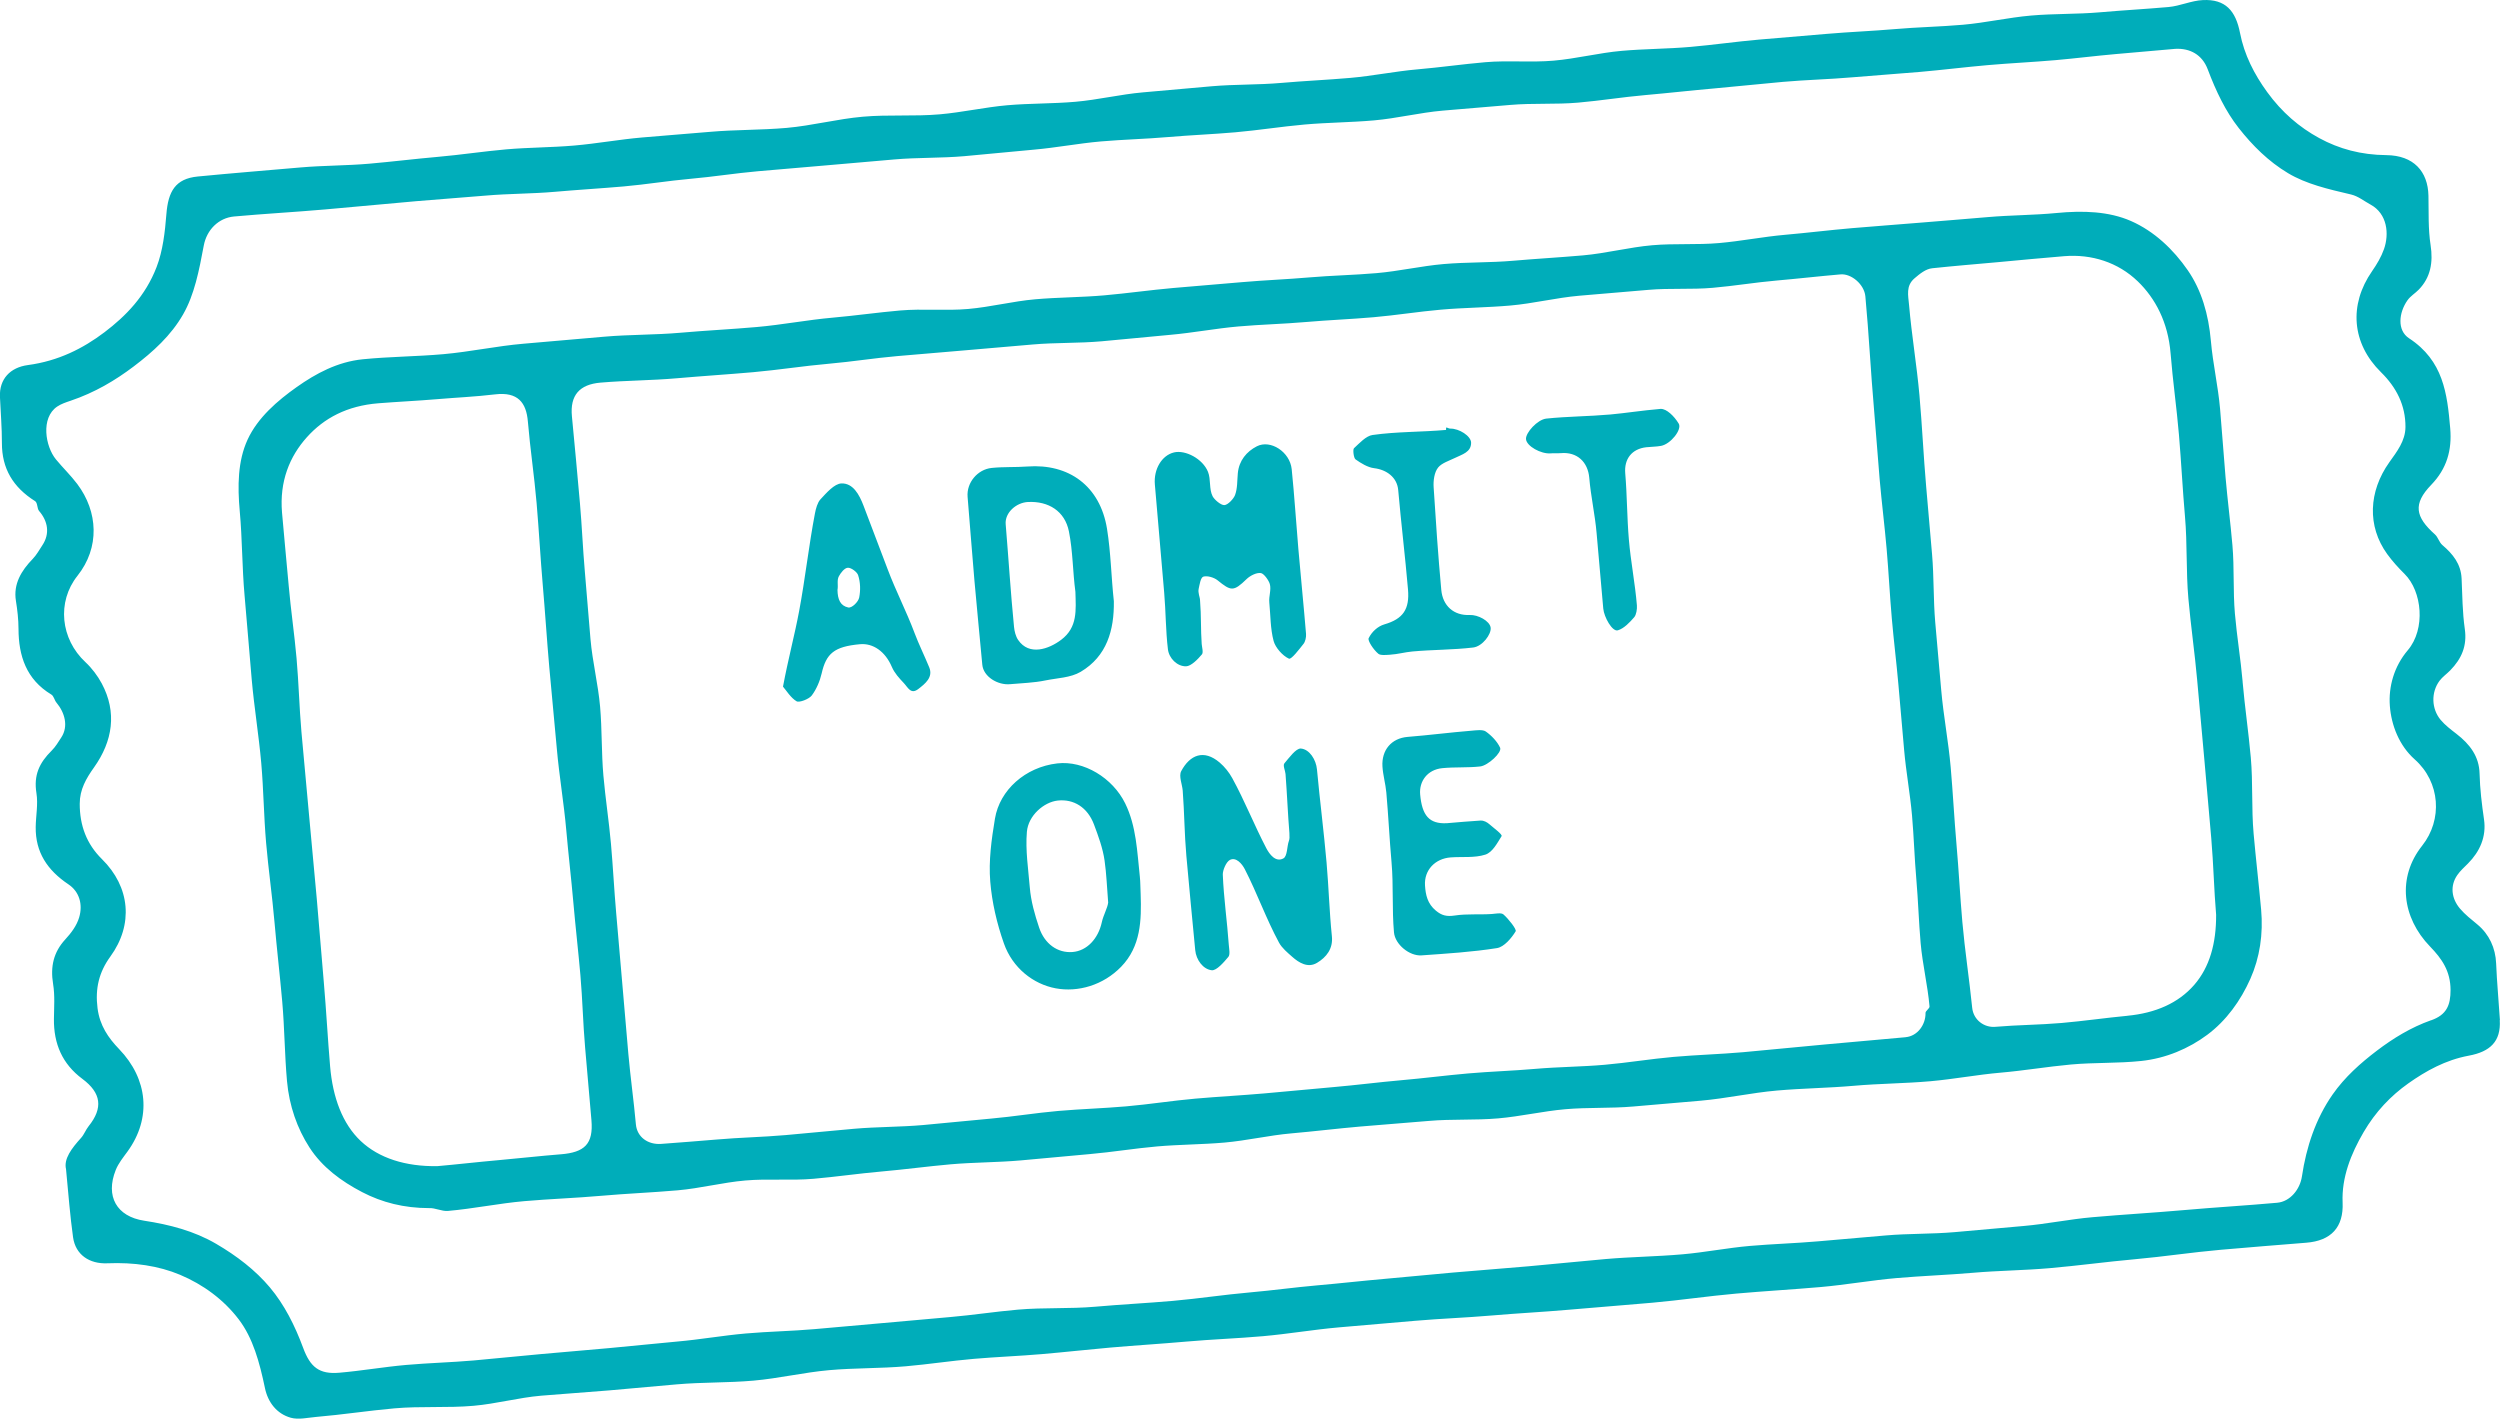 <?xml version="1.0" encoding="UTF-8"?><svg id="_レイヤー_2" xmlns="http://www.w3.org/2000/svg" viewBox="0 0 1186.11 673.13"><defs><style>.cls-1{fill:#00adba;stroke-width:0px;}</style></defs><g id="Layer_1"><path class="cls-1" d="m479.2,324.61c5.64-.52,11.26-.63,16.77-1.78,5.61-1.16,11.92-1.23,16.75-4.09,12.42-7.37,15.93-19.77,15.74-33.49-1.25-11.41-1.41-23.03-3.24-34.35-3.29-20.36-18.13-31.03-37.77-29.57-5.64.42-11.37.09-16.99.68-6.66.7-11.95,6.98-11.39,13.73,1.12,13.27,2.09,26.56,3.25,39.82s2.51,26.52,3.72,39.78c.53,5.78,7.4,9.8,13.16,9.27Zm8.56-86.44c9.65-.48,17.45,4.29,19.38,13.95,1.89,9.43,1.8,19.12,3.08,28.67.23,8.75,1.12,16.82-6.75,22.76-5.83,4.4-15.18,7.77-20.43.05-1.16-1.7-1.74-4.13-1.94-6.15-1.6-16.23-2.6-32.51-3.96-48.76-.45-5.39,4.94-10.25,10.62-10.53Zm-53.93,61.96c-3.81-10.12-8.82-19.78-12.63-29.9-3.81-10.12-7.67-20.21-11.51-30.32-2.01-5.28-4.99-10.73-10.47-10.55-3.37.11-7.15,4.53-9.97,7.56-1.39,1.49-2.17,4.37-2.6,6.64-2.93,15.37-4.62,30.96-7.5,46.34-2.14,11.45-5.22,22.81-7.66,35.87,1.5,1.74,3.75,5.4,6.46,6.96,1.26.73,5.93-1.07,7.19-2.77,2.19-2.92,3.86-6.82,4.67-10.39,2.16-9.49,5.9-12.81,18.22-13.93,6.18-.56,11.96,3.41,15.09,10.74,1.28,2.99,3.49,5.37,5.7,7.71,1.97,2.09,3.31,5.55,6.87,2.8,3.27-2.53,7.12-5.55,5.18-10.26-2.27-5.54-4.94-10.9-7.05-16.5Zm-26.19-16.65c-.4,2.06-3.46,5.1-5.19,4.74-3.77-.8-5.04-3.85-5.11-8.33.43-2.21-.39-4.6.68-6.53.86-1.55,2.63-3.95,4.27-4,1.61-.05,4.35,2.05,4.82,3.48,1.14,3.44,1.19,7.24.53,10.64Zm778.43,200.55c-.55-8.98-1.43-17.92-1.79-26.9-.3-7.41-3.32-13.88-8.87-18.5-2.93-2.44-5.87-4.69-8.32-7.59-4.03-4.78-4.77-10.81-1.22-15.9,1.42-2.04,3.29-3.69,5.04-5.45,5.63-5.66,8.8-12.71,7.62-20.88-1.05-7.24-1.93-14.46-2.11-21.78-.2-8.19-4.64-13.96-10.95-18.84-2.61-2.02-5.43-4.14-7.54-6.67-4.34-5.21-4.61-13-.52-18.51,1.39-1.87,3.47-3.29,5.09-4.96,5.42-5.56,8.06-11.63,6.91-19.66-1.13-7.9-1.16-15.96-1.52-23.94-.32-6.87-4.11-11.58-9.13-15.86-1.52-1.3-2.04-3.72-3.53-5.05-9.36-8.36-10.49-14.45-1.75-23.51,7.37-7.63,9.9-16.38,9.01-26.81-1.42-16.62-3.31-32.11-19.53-42.72-5.78-3.78-4.86-12.19-.76-18.01,1.43-2.04,3.67-3.32,5.4-5.11,5.53-5.72,6.86-12.85,5.58-21.07-1.2-7.72-.86-15.66-1.02-23.47-.24-11.49-7.02-19.12-20-19.24-11.97-.11-22.35-2.93-31.83-8.09-9.44-5.14-17.71-12.22-24.7-21.85-6.17-8.5-10.87-17.73-12.86-27.99-2.05-10.58-6.93-16.16-17.66-15.63-5.49.27-10.82,2.82-16.3,3.3-10.84.95-21.71,1.55-32.55,2.5-10.84.95-21.8.59-32.64,1.54-10.84.95-21.55,3.42-32.39,4.37-10.73.94-21.53,1.12-32.26,2.06-10.73.93-21.51,1.33-32.24,2.26s-21.47,1.78-32.2,2.72c-10.84.95-21.63,2.51-32.47,3.46s-21.77.92-32.61,1.87c-10.84.95-21.52,3.72-32.36,4.66-10.73.94-21.64-.2-32.37.73-10.73.93-21.41,2.46-32.14,3.39-10.73.93-21.35,3.14-32.08,4.07-10.9.95-21.83,1.42-32.73,2.38-10.9.96-21.91.62-32.8,1.57-10.9.96-21.79,1.95-32.68,2.9-10.73.94-21.32,3.53-32.05,4.47-10.73.94-21.56.71-32.29,1.64-10.73.94-21.33,3.37-32.06,4.31-12.11,1.06-24.41.06-36.52,1.13-12.11,1.06-24.04,4.24-36.15,5.31-12.11,1.06-24.34.82-36.45,1.88-10.73.94-21.47,1.73-32.2,2.67-10.73.93-21.37,2.89-32.1,3.82s-21.55.88-32.28,1.81c-10.84.95-21.62,2.61-32.46,3.56-10.84.95-21.65,2.29-32.49,3.24s-21.77.83-32.62,1.78c-16.26,1.42-32.54,2.72-48.78,4.3-10.68,1.04-14.05,7.11-14.9,17.88-.66,8.37-1.66,17.35-4.65,25.09-5.3,13.75-14.58,23.24-24.73,30.93-10.12,7.66-21.84,13.63-36.35,15.57-8.39,1.12-13.61,6.66-13.23,15.12.33,7.32.94,14.61.93,21.91-.02,12.04,5.25,20.91,15.73,27.52,1.24.78.92,3.53,1.9,4.66,4.23,4.9,5.2,10.79,1.58,16.24-1.46,2.21-2.76,4.62-4.6,6.52-5.41,5.58-9.25,11.89-7.97,19.87.71,4.43,1.22,8.82,1.23,13.3.03,12.79,3.67,23.99,15.55,31.16,1.24.75,1.48,2.69,2.44,3.83,4.02,4.8,5.76,11.27,2.33,16.51-1.36,2.08-2.75,4.47-4.52,6.21-5.96,5.88-8.66,11.74-7.29,20.26.84,5.25-.28,10.75-.35,16.06-.15,11.94,5.49,20.46,15.55,27.21,5.15,3.46,6.9,9.48,5.07,15.67-1.16,3.93-3.77,7.38-6.61,10.47-5.52,6.01-7.12,12.79-5.75,21.16.89,5.41.45,11.09.39,16.57-.13,11.77,3.97,21.33,13.49,28.41,8.98,6.68,9.93,13.8,2.96,22.47-1.36,1.69-2.12,3.92-3.57,5.53-4.48,4.96-8.3,9.96-7.14,14.83,1.15,12.1,1.93,22.23,3.33,32.29,1.17,8.4,7.84,12.74,16.26,12.38,12.58-.53,24.36,1.18,34.52,5.46,10.93,4.6,20.71,11.77,27.88,21.21,6.67,8.78,9.82,20.21,12.39,32.54,1.4,6.72,5.58,12.19,12.23,14.06,3.68,1.04,8.02-.03,11.97-.37,12.45-1.05,24.82-2.98,37.26-4.08,12.44-1.1,25.07-.12,37.51-1.21,10.73-.94,21.29-3.86,32.02-4.79s21.49-1.58,32.22-2.51c10.73-.93,21.46-1.93,32.19-2.87,12.06-1.06,24.24-.7,36.3-1.76s23.96-3.91,36.01-4.98,24.23-.78,36.29-1.83c10.79-.94,21.51-2.6,32.29-3.53,10.79-.93,21.62-1.33,32.41-2.26,10.79-.93,21.55-2.14,32.33-3.09,12.06-1.06,24.14-1.78,36.2-2.85,12.06-1.07,24.17-1.48,36.23-2.55,12.06-1.07,24.02-3.13,36.08-4.19,12.06-1.05,24.12-2.08,36.18-3.12,12.06-1.04,24.17-1.47,36.23-2.51,12.06-1.04,24.16-1.65,36.21-2.7,13.33-1.17,26.67-2.18,40-3.36s26.59-3.16,39.91-4.34c13.33-1.18,26.69-1.94,40.02-3.1,12.06-1.06,24.02-3.22,36.08-4.26,12.06-1.04,24.17-1.47,36.23-2.51,12.06-1.04,24.2-1.13,36.26-2.18,13.55-1.18,27.04-3.04,40.59-4.25,13.55-1.21,27.02-3.29,40.57-4.47,13.55-1.17,27.11-2.29,40.67-3.36,11.81-.94,17.75-7.35,17.24-19.08-.52-11.85,3.96-23.12,9.96-33.38,5.66-9.68,12.85-17.21,21.2-23.13,8.34-5.9,17.65-11.11,28.71-13.16,10.11-1.87,15.31-6.74,14.69-16.89Zm-32.62,0c-9.57,3.39-18.07,8.61-25.76,14.46-7.69,5.85-15.22,12.5-21.02,20.82-8.03,11.53-12.46,24.92-14.53,38.82-.91,6.15-5.56,11.95-11.75,12.51-14.6,1.32-29.24,2.16-43.84,3.45s-29.24,2.12-43.84,3.41c-10.9.96-21.68,3.2-32.57,4.16s-21.79,1.95-32.68,2.91-21.9.63-32.8,1.58c-10.73.94-21.46,1.87-32.19,2.8-10.73.93-21.52,1.24-32.25,2.17s-21.36,3.06-32.09,3.99c-12.11,1.06-24.31,1.18-36.42,2.24-12.11,1.06-24.21,2.34-36.32,3.41-12.11,1.07-24.24,1.96-36.35,3.02-10.67.94-21.34,2.03-32.01,2.96s-21.33,2.15-32,3.08c-10.68.93-21.3,2.41-31.98,3.35-12.22,1.07-24.38,2.94-36.6,4.02-12.22,1.07-24.49,1.68-36.71,2.76s-24.61.33-36.83,1.4c-10.73.94-21.4,2.59-32.13,3.52s-21.46,1.94-32.19,2.87c-10.73.93-21.46,1.92-32.19,2.86-10.84.95-21.75,1.11-32.59,2.06-10.84.95-21.6,2.87-32.44,3.82s-21.66,2.18-32.5,3.13c-10.68.94-21.35,1.88-32.02,2.81s-21.33,2.1-32.01,3.03-21.41,1.19-32.08,2.13c-10.62.93-21.16,2.79-31.78,3.7-9.56.83-13.79-2.71-17.14-11.77-3.94-10.64-8.94-20.56-15.81-28.73s-15.7-14.95-25.5-20.67c-10.48-6.12-22.13-9.12-34.11-10.95-13.1-2-18.49-11.58-13.51-24.06,1.27-3.2,3.56-5.97,5.59-8.77,11.55-15.91,9.64-34.44-3.95-48.56-5.18-5.38-9.22-11.2-10.27-19.42-1.2-9.39.72-17.15,6.07-24.51,11.06-15.2,9.43-33.04-3.98-46.24-7.29-7.18-10.55-15.95-10.54-26.26,0-6.78,3.05-12.02,6.76-17.22,8.92-12.53,10.99-26.18,3.69-39.85-1.92-3.59-4.71-7.3-7.71-10.09-11.86-11.01-13.66-28.64-3.81-41.01,10.67-13.41,9.79-30.39-.09-43.53-3.09-4.11-6.85-7.7-10.12-11.68-5.02-6.1-7.35-19.71.6-25.08,1.89-1.27,4.16-2.01,6.31-2.74,11.59-3.91,21.32-9.74,29.94-16.26,9.24-6.99,17.73-14.69,23.48-24.73,5.36-9.36,7.55-20.63,9.81-32.69,1.38-7.35,6.94-13.07,14.36-13.75,14.43-1.31,28.91-2.09,43.35-3.36,14.44-1.27,28.86-2.65,43.3-3.92,10.9-.96,21.81-1.68,32.71-2.63,10.9-.96,21.89-.84,32.78-1.8,10.9-.96,21.82-1.6,32.72-2.55,10.62-.93,21.17-2.7,31.79-3.63,10.62-.93,21.17-2.64,31.79-3.57s21.24-1.81,31.86-2.74c11.01-.96,22.02-1.91,33.02-2.87s22.13-.58,33.14-1.55c11.01-.97,22-2.12,33-3.09,10.62-.93,21.14-2.97,31.76-3.9,10.62-.92,21.3-1.16,31.92-2.08,10.62-.92,21.29-1.33,31.91-2.26,10.95-.96,21.83-2.71,32.78-3.68s21.98-1,32.93-1.96c10.95-.96,21.75-3.69,32.7-4.64,10.68-.93,21.36-1.77,32.03-2.7,10.68-.93,21.5-.16,32.17-1.09s21.28-2.66,31.96-3.59c10.9-.95,21.77-2.2,32.66-3.15,10.9-.96,21.77-2.16,32.67-3.12,10.9-.96,21.85-1.2,32.75-2.15,10.73-.94,21.48-1.63,32.21-2.57,10.73-.94,21.43-2.28,32.16-3.22s21.5-1.43,32.23-2.37c9.46-.83,18.88-2.03,28.34-2.86,9.46-.83,18.91-1.66,28.37-2.49,6.93-.37,12.75,2.73,15.38,9.7,3.97,10.52,8.48,19.93,14.72,27.88,6.62,8.42,14.16,15.87,23.35,21.38,8.66,5.19,18.96,7.57,29.93,10.14,3.35.78,6.25,3.17,9.2,4.76,8.1,4.38,8.95,14.04,6.42,21.19-1.3,3.69-3.38,7.18-5.64,10.43-11.11,15.98-9.65,34.3,4.25,47.96,7.35,7.23,11.63,15.71,11.59,25.95-.03,6.61-4.06,11.7-7.66,16.76-9.87,13.89-10.56,30.32-1.03,43.52,2.42,3.35,5.31,6.53,8.26,9.45,8.35,8.27,10.08,26.13,1.53,36.21-6.54,7.7-9.19,17.33-8.51,26.39.69,9.26,4.49,18.92,11.79,25.39,12.19,10.81,13.3,28.66,3.53,40.96-11.92,15.02-9.6,34.04,3.77,47.85,5.59,5.77,9.67,11.61,9.71,20.56.03,7.39-1.98,11.86-9.18,14.41Zm-89.44-160.59c-.95-10.79-2.73-21.5-3.67-32.28-.94-10.79-.24-21.72-1.18-32.5-.94-10.79-2.33-21.53-3.27-32.32-.94-10.79-1.64-21.59-2.59-32.38-.94-10.79-3.42-21.44-4.36-32.22-1.1-12.64-4.48-24.13-10.96-33.51-6.83-9.89-15.93-18.53-26.94-23.37-10.44-4.59-22.75-5.03-35.35-3.8-10.78,1.05-21.65.99-32.44,1.93-10.79.94-21.58,1.77-32.37,2.67-10.79.9-21.59,1.67-32.38,2.6-10.51.91-20.99,2.21-31.5,3.13-10.51.92-20.92,3.01-31.43,3.93s-21.17.11-31.68,1.03c-11.01.96-21.85,3.84-32.85,4.81s-22.04,1.58-33.05,2.54c-11.01.97-22.13.62-33.14,1.58-10.62.93-21.11,3.38-31.73,4.3-10.62.93-21.31,1.11-31.93,2.03s-21.29,1.32-31.91,2.25c-10.9.95-21.8,1.82-32.7,2.78s-21.74,2.52-32.63,3.48c-10.9.96-21.88.92-32.78,1.87-10.68.93-21.19,3.67-31.87,4.6-10.68.93-21.53-.21-32.21.71-10.68.93-21.3,2.46-31.97,3.4-12.06,1.06-24,3.39-36.06,4.45-12.06,1.06-24.16,1.65-36.21,2.71-12.06,1.07-24.23.83-36.29,1.89-12.72,1.12-25.44,2.24-38.16,3.32-12.72,1.08-25.3,3.83-38.02,4.96-12.72,1.13-25.55,1.15-38.25,2.42-12.01,1.2-22.27,6.76-31.35,13.18s-18.52,14.5-23.33,24.97c-4.67,10.16-4.78,22.02-3.7,33.96,1.21,13.27,1.09,26.66,2.28,39.93s2.22,26.56,3.39,39.83c1.17,13.27,3.36,26.46,4.53,39.73,1.1,12.57,1.21,25.23,2.3,37.8,1.09,12.57,2.89,25.08,3.98,37.65,1.09,12.57,2.56,25.11,3.67,37.68s1.14,25.23,2.27,37.8c1.05,11.71,4.86,22.45,10.63,31.39,6.06,9.41,15.09,16.05,25.01,21.22,9.45,4.93,19.93,7.58,31.65,7.59,2.99-.19,6.09,1.6,9.08,1.34,12.11-1.06,24.1-3.58,36.21-4.64s24.28-1.46,36.4-2.53,24.28-1.55,36.39-2.61c10.73-.94,21.3-3.72,32.03-4.66s21.63.12,32.37-.81c10.73-.93,21.41-2.5,32.14-3.44,11.01-.96,21.97-2.46,32.97-3.43,11.01-.96,22.11-.88,33.11-1.84s22-2.06,33.01-3.02c10.62-.93,21.17-2.69,31.79-3.62s21.32-.9,31.94-1.83c10.62-.93,21.1-3.43,31.72-4.36,10.9-.95,21.76-2.29,32.65-3.24s21.81-1.73,32.7-2.68,21.94-.25,32.83-1.2c10.68-.93,21.22-3.42,31.89-4.35s21.48-.35,32.16-1.28c10.68-.93,21.35-1.83,32.03-2.76,12.11-1.06,24.08-3.76,36.2-4.82,12.11-1.06,24.31-1.19,36.42-2.25,12.11-1.07,24.32-1.1,36.43-2.17,11.11-.99,22.13-3.1,33.25-4.06,11.12-.96,22.15-2.84,33.26-3.86,11.11-1.02,22.37-.51,33.47-1.69,11.67-1.24,22.48-5.84,31.31-12.41,9.04-6.73,15.83-16.19,20.45-26.56,4.47-10.05,6.16-21.23,5.11-32.88-1.08-12-2.49-23.97-3.56-35.97-1.07-12-.27-24.17-1.34-36.17s-2.84-23.94-3.89-35.94Zm-798.02,224.21c-9.86.79-19.7,1.91-29.25,2.76-10.22.9-20.09,2.06-29.25,2.86-15.11.23-27.72-3.8-36.34-11.92-8.61-8.12-13.27-20.56-14.53-35.4-1.13-13.23-1.82-26.51-2.97-39.74-1.15-13.23-2.19-26.47-3.35-39.71-1.16-13.23-2.5-26.45-3.66-39.68-1.16-13.23-2.47-26.45-3.63-39.68-1.01-11.56-1.28-23.18-2.3-34.74s-2.74-23.05-3.74-34.61-2.21-23.1-3.17-34.66c-1.23-14.78,3.61-26.55,11.77-35.66s19.13-14.97,33.97-16.14c9.21-.73,18.46-1.15,27.67-1.93,9.21-.79,18.5-1.18,27.67-2.29,10.84-1.3,14.82,3.91,15.57,12.88,1.09,12.94,3.04,25.82,4.15,38.76,1.11,12.94,1.8,25.92,2.92,38.86,1.13,12.94,1.94,25.91,3.08,38.85,1.13,12.94,2.46,25.87,3.59,38.81,1.14,12.94,3.36,25.79,4.49,38.73,1,11.45,2.36,22.86,3.36,34.31s2.33,22.87,3.33,34.32,1.24,22.96,2.24,34.41c1,11.45,1.99,22.9,2.99,34.35.99,11.37-3.19,15.35-14.62,16.27Zm638.13-55.55c-12.85,1.17-25.71,2.33-38.57,3.47s-25.69,2.51-38.55,3.64c-10.95.96-21.96,1.26-32.91,2.22s-21.82,2.79-32.77,3.75-21.98.98-32.93,1.94c-10.62.93-21.29,1.24-31.91,2.17s-21.2,2.31-31.82,3.23c-10.62.93-21.2,2.31-31.82,3.23-10.95.96-21.89,2.04-32.84,3-10.95.96-21.93,1.53-32.88,2.49s-21.83,2.71-32.78,3.66c-10.73.94-21.51,1.25-32.24,2.18s-21.38,2.71-32.11,3.65-21.44,2.11-32.17,3.05c-10.84.95-21.77.81-32.61,1.76s-21.67,2.05-32.5,3c-10.84.95-21.75,1.14-32.58,2.09-8.79.77-17.59,1.4-26.39,2.08-6.21.48-11.5-3.15-12.05-9.29-1-11.17-2.59-22.29-3.58-33.46s-1.91-22.35-2.89-33.52-1.91-22.35-2.9-33.52c-.95-10.84-1.49-21.71-2.45-32.55s-2.65-21.61-3.6-32.45-.61-21.79-1.56-32.63c-.94-10.73-3.62-21.3-4.56-32.03s-1.75-21.47-2.69-32.2-1.37-21.5-2.31-32.23c-1.21-13.77-2.48-27.53-3.81-41.29-.97-10.03,3.61-15.16,13.57-16.01,12.06-1.03,24.21-1.01,36.26-2.07,12.06-1.06,24.14-1.82,36.19-2.88,12.05-1.07,24.03-2.98,36.09-4.03,10.73-.94,21.39-2.66,32.12-3.59,10.73-.93,21.46-1.81,32.19-2.74,10.73-.93,21.46-1.84,32.19-2.78,10.84-.95,21.8-.55,32.64-1.51,10.84-.95,21.66-2.1,32.5-3.06,10.84-.95,21.58-3.03,32.42-3.98,10.67-.94,21.41-1.18,32.08-2.11,10.67-.93,21.39-1.34,32.07-2.27s21.28-2.66,31.95-3.59c10.95-.96,21.98-1,32.93-1.96,10.95-.96,21.74-3.69,32.69-4.65,10.95-.96,21.91-1.83,32.86-2.79,10.12-.89,20.39-.08,30.51-.97,10.12-.88,20.17-2.57,30.29-3.45,10.12-.88,20.22-2.05,30.34-2.92,5.15-.44,11.25,4.75,11.78,10.43,1.68,17.91,2.54,35.89,4.12,53.81.97,11,1.7,22.03,2.66,33.03.97,11,2.35,21.97,3.31,32.98.96,11,1.49,22.05,2.46,33.05.91,10.4,2.2,20.76,3.11,31.16.91,10.4,1.82,20.79,2.73,31.19.91,10.4,2.84,20.7,3.75,31.1.88,10.06,1.16,20.18,2.04,30.25.88,10.06,1.16,20.18,2.04,30.25.88,10.06,3.34,19.99,4.22,30.06.09,1-1.97,2.12-1.9,3.12.1,5.46-3.72,10.96-9.44,11.48Zm105.27-10.17c-10.45.99-20.84,2.51-31.29,3.42s-20.98.91-31.44,1.82c-5.25.46-10.38-3.23-10.97-9.06-1.37-13.59-3.47-27.11-4.67-40.71-1.08-12.22-1.69-24.48-2.77-36.71-1.07-12.22-1.69-24.48-2.76-36.71-1.07-12.22-3.42-24.33-4.49-36.55-.94-10.73-1.91-21.46-2.84-32.19-.93-10.73-.58-21.57-1.51-32.3-.93-10.73-1.86-21.46-2.8-32.19-1.25-14.35-1.9-28.76-3.17-43.11-1.27-14.35-3.71-28.6-4.94-42.95-.38-4.51-1.63-9.05,2.61-12.66,2.5-2.13,5.29-4.43,8.38-4.76,10.43-1.11,20.88-1.95,31.33-2.9,10.45-.95,20.88-1.99,31.34-2.83,12.91-1.04,25.45,2.86,34.9,11.99,8.17,7.9,14.34,19.25,15.53,34.18,1.02,12.92,2.88,25.76,3.97,38.67,1.09,12.91,1.73,25.86,2.86,38.77,1.13,12.91.46,25.97,1.61,38.88,1.15,12.91,3.02,25.75,4.17,38.65,1.15,12.91,2.37,25.81,3.49,38.71,1.06,12.18,2.16,24.36,3.19,36.3,1.07,12.45,1.31,24.67,2.31,36.32.07,13.55-3.08,24.85-10.4,33.27-7.56,8.69-18.46,13.38-31.64,14.63Zm-468.61-66.13c-1.28-11.71-1.61-23.77-6.95-34.65-5.94-12.09-19.63-20.41-32.21-18.96-15.15,1.74-27.31,12.62-29.57,26.2-1.66,9.98-3.04,20-2.23,29.87s3.12,19.81,6.47,29.33c4.1,11.67,13.96,19.33,24.56,21.31s22.54-1.45,31.06-10.22c9.37-9.65,9.69-22.07,9.27-34.38-.16-2.83-.09-5.69-.4-8.5Zm-18.03,21.76c-1.71,7.84-7.08,13.58-13.89,14.12-7.07.56-13.23-3.83-15.83-11.53-2.1-6.23-3.91-12.58-4.45-19.15-.72-8.73-2.11-17.61-1.38-26.32.65-7.79,8.11-14.14,14.62-14.86,7.61-.83,14.16,3.23,17.21,11.33,2.07,5.52,4.21,11.3,5.04,17.19.89,6.25,1.13,12.7,1.7,19.89-.32,2.61-2.28,5.95-3.02,9.32Zm265.17-243.57c-9.31.8-16.57,2-23.86,2.66-10.11.91-20.32.89-30.41,1.95-4.24.45-9.85,6.73-9.65,9.71.23,3.39,7.18,7.15,11.61,6.79,1.66-.14,3.34.03,5-.11,7.59-.66,12.77,4.14,13.41,11.72.73,8.79,2.73,17.47,3.48,26.25,1.02,11.94,2.07,23.86,3.16,35.79.37,4.03,4.28,11.09,6.92,10.3,2.93-.88,5.66-3.77,7.79-6.25.95-1.11,1.4-3.81,1.25-5.58-.86-10.45-2.93-20.79-3.81-31.24-.89-10.44-.84-20.97-1.72-31.41-.58-6.85,3.14-11.6,9.97-12.38,2.31-.26,4.72-.22,7.01-.65,4.61-.86,10.06-7.79,8.39-10.56-2.2-3.65-5.79-7.05-8.52-6.99Zm-74.68,239.82c-1-.88-3.79-.29-5.4-.17-5.81.4-11.8-.16-17.55.71-3.9.59-6.24.04-9.06-2.31-3.96-3.29-4.85-7.43-5.14-11.91-.48-7.34,4.83-12.79,12.16-13.34,5.48-.41,11.33.32,16.44-1.31,3.46-1.11,5.68-5.53,7.73-8.77.5-.78-3.43-3.64-5.83-5.7-1.03-.88-2.57-1.8-4.17-1.7-5.32.31-10.62.82-15.93,1.25-8.44.46-11.8-3.68-12.7-13.6-.57-6.27,3.42-11.8,10.48-12.51,5.96-.6,12.04-.14,18-.81,3.68-.41,10.47-6.66,9.45-8.9-1.32-2.9-4.11-5.81-6.8-7.69-1.48-1.03-4.6-.55-6.71-.38-10.12.82-20.2,2.13-30.32,2.94-7.78.63-12.46,6.3-11.99,14.03.25,4.15,1.47,8.22,1.84,12.36.98,11.03,1.49,22.09,2.47,33.12.98,11.03.16,22.22,1.16,33.24.52,5.74,7.38,11.31,13.07,10.91,11.95-.84,23.99-1.59,35.8-3.45,3.33-.52,6.91-4.73,8.86-7.97.55-.91-3.37-5.89-5.85-8.06Zm-142.98-123.37c.75-.9-.01-3.46-.12-4.92-.49-6.64-.18-13.34-.79-20.76,0-1.38-1.1-3.45-.63-5.5.44-1.89.87-5.27,2.22-5.68,1.91-.57,5.11.44,6.69,1.71,6.47,5.24,7.6,5.47,13.85-.58,1.51-1.46,4.58-3.17,6.77-2.81,1.4.23,3.69,3.39,4.2,5.17.78,2.67-.52,5.89-.24,8.7.6,6.13.48,12.51,2.06,18.37.83,3.08,4.22,6.98,7.26,8.36,1.15.52,4.99-4.61,6.93-7.04.82-1.02,1.31-3.1,1.18-4.72-1.1-13.44-2.48-26.86-3.64-40.3-1.09-12.61-1.87-25.26-3.16-37.84-.85-8.22-10.06-14.16-16.52-10.86-4.91,2.51-8.47,6.79-9.04,12.77-.33,3.47-.12,7.19-1.33,10.4-.64,1.7-3.35,4.67-5.07,4.74-1.65.07-4.74-2.59-5.58-4.24-1.72-3.37-.75-7.97-2.16-11.51-2.5-6.26-10.76-10.53-16.13-9.25-5.84,1.39-9.72,8.01-9.09,15.22,1.49,17.09,2.94,34.18,4.42,51.26.78,8.96.7,18.03,1.78,26.95.52,4.27,4.39,8.12,8.59,8.05,2.37-.04,5.56-3.29,7.56-5.69Zm89.33.17c3.49-.2,6.94-1.19,10.42-1.51,9.61-.89,19.34-.75,28.92-1.89,4.39-.52,8.73-6.34,8.3-9.45-.45-3.19-6.03-6.16-9.95-5.98-7.57.35-12.78-4.38-13.47-11.88-1.5-16.23-2.59-32.5-3.63-48.76-.19-2.91.26-7.03,2.15-9.35,1.69-2.08,5.24-3.2,7.86-4.48,3.51-1.72,7.79-2.75,7.77-7.25-.01-3.18-5.7-6.81-9.92-6.71-.66.02-1.29-.54-1.95-.5-.03,0,.01,1.13-.02,1.13-11.6,1.03-23.37.77-34.88,2.4-3.11.44-6.23,3.92-8.8,6.28-.62.57-.17,4.64.74,5.29,2.56,1.83,5.84,3.83,8.83,4.18,5.94.71,10.89,4.39,11.41,10.34,1.38,15.74,3.3,31.44,4.65,47.19.8,9.38-2.29,13.97-11.21,16.57-3.14.92-5.98,3.52-7.46,6.58-.53,1.1,2.22,5.42,4.64,7.4,1.04.85,3.99.5,5.62.41Zm-30.2,98.7c-1.3-14.77-3.19-29.48-4.56-44.24-.43-4.63-3.52-9.58-7.64-9.93-2.31-.2-5.67,4.52-7.8,7-.85.99.39,3.45.52,5.08.74,9.63,1.11,19.29,1.84,28,.12,1.92.07,2.91-.25,3.77-.94,2.59-.68,7.21-2.59,8.27-3.67,2.03-6.61-1.95-8.11-4.81-5.71-10.91-10.23-22.45-16.15-33.25-1.48-2.71-3.62-5.4-5.96-7.39-7.57-6.46-14.15-3.67-18.27,4.05-1.25,2.34.48,6.29.71,9.23.79,10.29.82,20.66,1.73,30.94,1.32,14.93,2.79,29.85,4.21,44.77.43,4.57,3.73,9.11,7.86,9.53,2.28.23,5.79-3.88,7.87-6.36.92-1.11.33-3.86.2-5.65-.78-11.13-2.4-22.21-2.85-33.35-.08-2.02,1.58-6.07,3.39-6.99,2.88-1.47,5.7,1.79,7.03,4.37,5.87,11.39,10.16,23.62,16.26,34.89,1.39,2.57,4.08,4.78,6.27,6.72,3.14,2.8,7.42,5.45,11.75,2.86,4.42-2.64,7.67-6.68,7.06-12.6-1.2-11.59-1.5-23.27-2.52-34.88Z"/></g></svg>